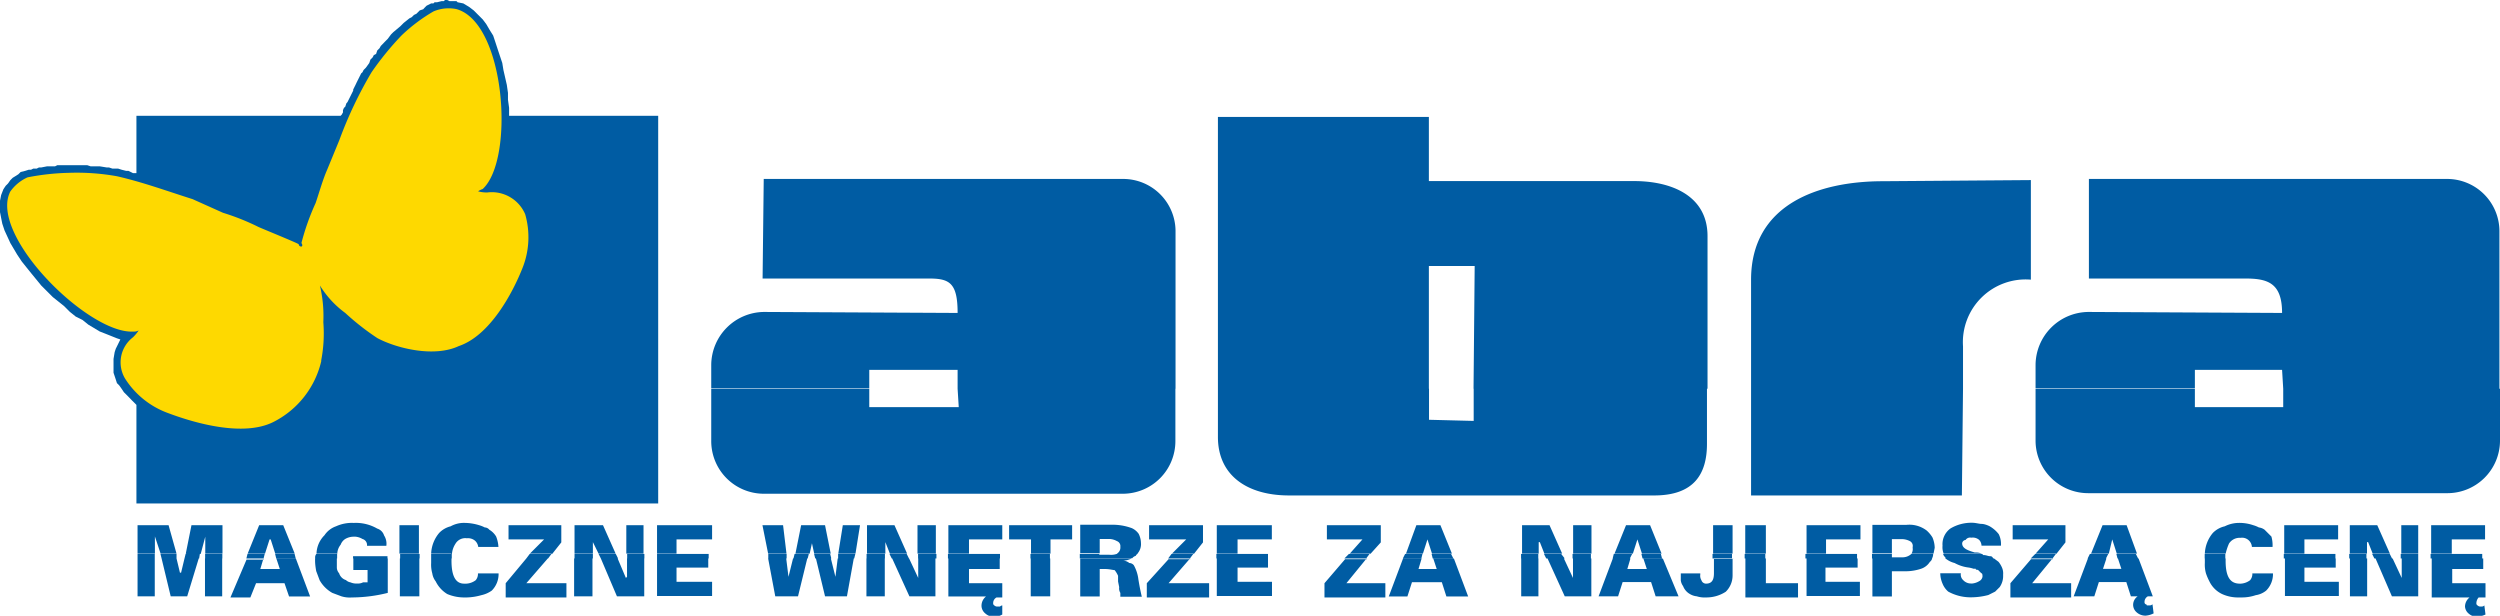 <svg xmlns="http://www.w3.org/2000/svg" viewBox="0 0 175.75 43.29"><title>729</title><g fill-rule="evenodd"><path fill="#005ca3" d="M35.79 8.14v-.56l-.08-.57v-.48l-.08-.56-.24-1.05-.08-.49-.16-.48-.16-.48-.16-.49-.16-.48-.25-.4-.24-.41-.24-.32-.32-.32-.32-.32-.33-.25-.4-.24-.4-.08-.08-.08h-.49l-.16-.08h-.16l-.08.08h-.16l-.32.08h-.17l-.08.08h-.16l-.32.16-.16.16-.08.09-.24.08-.08.08-.16.16-.17.08-.16.16-.16.08-.4.32-.16.16-.08.08-.49.41-.16.16-.24.32-.16.16-.32.33-.09.16-.16.16-.08.24-.16.08-.08.16-.16.16-.08.24-.24.33-.16.16-.08.16-.09.08-.08.16-.08.16-.08.16-.08.16-.08.17-.08.16-.08.16v.08l-.08.16-.08.16-.08.16-.08.16-.08.16-.08.09-.08.24-.09.08-.07.16v.16l-.09.16-.08.08h-14.35v4.03h-.24l-.32-.16h-.16l-.32-.08-.25-.08h-.4l-.24-.08h-.16l-.49-.08h-.64l-.24-.08h-2.1l-.16.08h-.56l-.41.08h-.16l-.16.08h-.24l-.16.08h-.16l-.25.08-.32.08-.16.16-.4.25-.16.16-.17.24-.16.16-.16.24-.16.41-.08.4v.8l.08.41.08.4.16.48.41.89.48.81.32.48.32.4.33.41.72.88.41.41.4.4.8.64.41.41.4.32.48.24.41.33.4.24.4.24.41.16.4.16.4.16.24.08-.24.49-.08.16-.08.24-.08.48v.97l.08.24.08.24.08.25.16.16.17.24.16.24.16.16.16.16.24.25.24.24.08.08v6.93h36.68v-27.25h-10.48z"/><path d="M22.57 25.39a10 10 0 0 0 .16-2.74 9.34 9.34 0 0 0-.24-2.58 6.78 6.78 0 0 0 1.78 1.93 17.74 17.74 0 0 0 2.26 1.77c1.37.73 4 1.37 5.72.56 2.18-.73 3.79-3.71 4.51-5.56a5.83 5.83 0 0 0 .16-3.71 2.55 2.55 0 0 0-2.66-1.53 2.27 2.27 0 0 1-.65-.08 1.15 1.15 0 0 1 .32-.16c2.27-2.08 1.62-11.68-1.84-12.65a2.72 2.72 0 0 0-1.61.16 11.79 11.79 0 0 0-2.26 1.7 21 21 0 0 0-2.1 2.58 28.75 28.75 0 0 0-2.26 4.76l-.86 2.09c-.32.73-.56 1.61-.81 2.34a16.81 16.81 0 0 0-1 2.82c.08.08.08.24 0 .24a.17.17 0 0 1-.19-.16c-.08-.08-2.34-1-2.82-1.21a16.48 16.48 0 0 0-2.5-1l-2.14-.96c-1.77-.56-3.55-1.21-5.32-1.61a16 16 0 0 0-3.39-.24 16.82 16.82 0 0 0-2.9.32 3 3 0 0 0-1.21 1c-1.53 3.06 5.48 10 8.63 9.84a.73.73 0 0 0 .4-.08 3.07 3.07 0 0 1-.4.48 2.22 2.22 0 0 0-.56 2.9 6 6 0 0 0 3 2.42c1.93.73 5.32 1.69 7.42.64a6.42 6.42 0 0 0 3.39-4.35z" fill="#fed900"/><path d="M9.67 41.92v-2.66h1.21v2.66h-1.21zm2.74-2.66l.24 1h.08l.24-1h1l-.81 2.66h-1.16l-.64-2.66h1zm2 2.66v-2.66h1.21v2.66h-1.19zm4.11-2.66l-.22.74h1.37l-.24-.73h1.37l1 2.66h-1.48l-.32-.93h-2l-.4 1h-1.4l1.13-2.66h1.21zm5.16 0v.64a.62.62 0 0 0 .16.4.73.73 0 0 0 .48.48.61.61 0 0 0 .32.16 1 1 0 0 0 .48.08.73.73 0 0 0 .4-.08h.32v-.87h-1v-.81h2.42v2.42a10.49 10.49 0 0 1-2.42.32h-.09a2 2 0 0 1-.75-.08l-.64-.24a2.34 2.34 0 0 1-.89-.89l-.24-.64s-.08-.4-.08-.73v-.16h1.55zm4.43 2.66v-2.66h1.37v2.66h-1.34zm3.63-2.66v.16c0 1.13.32 1.61.89 1.61h.16a1.2 1.2 0 0 0 .65-.24.68.68 0 0 0 .16-.48h1.45a1.64 1.64 0 0 1-.48 1.21 2 2 0 0 1-.73.32 4.09 4.09 0 0 1-1 .16h-.11a3.07 3.07 0 0 1-1.29-.24 2.15 2.15 0 0 1-.81-.89 1.21 1.21 0 0 1-.24-.56 2.24 2.24 0 0 1-.08-.73v-.32h1.45zm6.77 0l-1.51 1.74h2.82v1h-4.27v-1l1.45-1.74h1.53zm1.85 2.66v-2.66h1.29v2.66h-1.26zm3.06-2.66l.58 1.37.08-.08v-1.29h1.21v2.66h-1.92l-1.13-2.66h1.21zm6.37 0v.64h-2.23v1h2.5v1h-3.87v-2.64h3.63zm5.48 0l.16 1.29.32-1.29h1l-.65 2.66h-1.6l-.5-2.66h1.3zm3.14 0l.32 1.29.16-1.29h1.13l-.48 2.66h-1.54l-.64-2.66h1.13zm2.5 2.66v-2.66h1.29v2.66h-1.25zm3-2.66l.64 1.37v-1.37h1.21v2.66h-1.83l-1.21-2.66h1.21zm6.37 0v.74h-2.16v1h2.34v1h-.4a.44.44 0 0 0-.24.4.16.16 0 0 0 .08.16.3.3 0 0 0 .24.08h.16a.28.28 0 0 1 .16-.08v.64a1.16 1.16 0 0 1-.56.16.92.92 0 0 1-.64-.24.7.7 0 0 1-.26-.55.83.83 0 0 1 .32-.64h-2.65v-2.67h3.63zm2.18 2.66v-2.66h1.37v2.66h-1.35zm7.09-2.66a1.52 1.52 0 0 1-.64.16.68.68 0 0 1 .48.16.42.42 0 0 1 .32.16 2.72 2.72 0 0 1 .32 1q.12.73.24 1.21h-1.51v-.27a.6.6 0 0 1-.08-.4l-.08-.4v-.4a1.76 1.76 0 0 0-.24-.4c-.16-.01-.36-.08-.72-.08h-.33v1.93h-1.37v-2.67h3.63zm4.11 0l-1.51 1.74h2.85v1h-4.38v-1l1.53-1.69h1.53zm5.48 0v.64h-2.14v1h2.42v1h-3.88v-2.64h3.63zm6.93 0l-1.42 1.74h2.74v1h-4.28v-1l1.45-1.69h1.54zm3.87 0l-.22.74h1.28l-.24-.73h1.45l1 2.66h-1.53l-.32-1h-2.1l-.32 1h-1.31l1-2.66h1.37zm7 2.66v-2.66h1.21v2.66h-1.15zm3-2.66l.64 1.37v-1.37h1.29v2.66h-1.87l-1.21-2.66h1.21zm4.68 0l-.22.74h1.37l-.24-.73h1.37l1.1 2.65h-1.61l-.32-1h-2l-.32 1h-1.37l1-2.66h1.21zm7.18 0v1.21a1.59 1.59 0 0 1-.48 1.13 2.5 2.5 0 0 1-1.32.4h-.08a1.77 1.77 0 0 1-.64-.08 1.14 1.14 0 0 1-.48-.16 1.08 1.08 0 0 1-.48-.56.85.85 0 0 1-.16-.4v-.49h1.37v.08a.6.6 0 0 0 .08.4.34.34 0 0 0 .32.24c.4 0 .56-.24.56-.73v-1h1.37zm2.34 0v1.74h2.26v1h-3.7v-2.74h1.45zm6.45 0v.64h-2.26v1h2.42v1h-3.75v-2.64h3.63zm5.24 0a.43.43 0 0 1-.16.24 1.17 1.17 0 0 1-.67.5 3.46 3.46 0 0 1-1 .16h-1v1.77h-1.37v-2.67h4.19zm4.35 0l.32.24a1.77 1.77 0 0 1 .24.4 1 1 0 0 1 .08.48v.08a1.36 1.36 0 0 1-.24.81l-.32.32-.48.24a4.77 4.77 0 0 1-1.13.16 3.28 3.28 0 0 1-1.69-.4 1.45 1.45 0 0 1-.4-.56 1.92 1.92 0 0 1-.16-.73h1.45a.52.52 0 0 0 .16.48.74.74 0 0 0 .56.24h.08a1.15 1.15 0 0 0 .48-.16.43.43 0 0 0 .24-.32c0-.08 0-.24-.08-.24l-.24-.24c-.08 0-.16 0-.16-.08h-.16a1.83 1.83 0 0 0-.32-.08 2.72 2.72 0 0 1-1-.32 1.62 1.62 0 0 1-.64-.32h3.39zm4.11 0l-1.43 1.74h2.74v1h-4.27v-1l1.45-1.69h1.53zm3.79 0l-.24.73h1.29l-.24-.73h1.45l1 2.66h-.34a.44.44 0 0 0-.24.4.16.16 0 0 0 .08.16.08.08 0 0 1 .08.08h.16a.3.3 0 0 0 .24-.08l.08.64a1.49 1.49 0 0 1-.56.16.92.92 0 0 1-.64-.24.7.7 0 0 1-.24-.48.73.73 0 0 1 .32-.64h-.48l-.32-1h-1.93l-.32 1h-1.45l1-2.66h1.29zm8.38 0v.16c0 1.13.32 1.61 1 1.61h.08a1.2 1.2 0 0 0 .64-.24.68.68 0 0 0 .16-.48h1.45a1.64 1.64 0 0 1-.48 1.21 1.52 1.52 0 0 1-.73.32 3 3 0 0 1-1 .16h-.16a2.69 2.69 0 0 1-1.21-.24 1.89 1.89 0 0 1-.89-.89 3.91 3.91 0 0 1-.24-.56 2.23 2.23 0 0 1-.08-.73v-.32h1.45zm7.74 0v.64h-2.2v1h2.42v1h-3.79v-2.64h3.63zm1 2.66v-2.66h1.21v2.66h-1.21zm3-2.66l.64 1.37v-1.37h1.16v2.66h-1.85l-1.15-2.66h1.21zm6.37 0v.74h-2.18v1h2.34v1h-.48a.62.62 0 0 0-.16.4.16.16 0 0 0 .08.16.3.3 0 0 0 .24.08h.08a.28.28 0 0 0 .16-.08l.08.64a2 2 0 0 1-.56.16.91.91 0 0 1-.64-.24.7.7 0 0 1-.24-.48.83.83 0 0 1 .32-.64h-2.66v-2.74h3.63zM9.67 39.26v-.32h1.21v.32h-1.21zm1.69 0l-.08-.32h1.13v.32h-1zm1.61 0l.08-.32h1l-.05.32h-1zm1.45 0v-.32h1.21v.32h-1.2zm2.9 0l.08-.32h1.21l-.08.32h-1.2zm2.1 0l-.08-.32h1.37l.08.32h-1.36zm2.74 0a.39.39 0 0 1 .08-.32h1.46v.32h-1.53zm2.66 0v-.16h2.42v.16h-2.41zm3.31 0v-.32h1.37v.32h-1.36zm2.18 0v-.32h1.45v.32h-1.45zm6.69 0l.24-.32h1.53l-.24.32h-1.53zm3.39 0v-.32h1.29v.32h-1.29zm1.85 0l-.16-.32h1.21l.16.32h-1.21zm1.85 0v-.32h1.21v.32h-1.2zm2.1 0v-.32h3.63v.32h-3.63zm7.82 0v-.32h1.29v.32h-1.3zm1.77 0l.08-.32h1l-.08.32h-1zm1.53 0l-.08-.32h1.13l.08.32h-1.12zm1.61 0v-.32h1.21l-.08.32h-1.12zm2 0v-.32h1.29v.32h-1.26zm1.77 0l-.16-.32h1.21l.16.32h-1.18zm1.85 0v-.32h1.29v.32h-1.25zm2.1 0v-.32h3.66v.32h-3.63zm5.8 0v-.32h1.37v.32h-1.33zm3.47 0v-.32h1.37v.06h.72a1.19 1.19 0 0 0 .56-.08h1.44a.31.31 0 0 0-.16.16.43.43 0 0 0-.24.16h-3.66zm6.21 0l.24-.32h1.53l-.24.32h-1.5zm3.39 0v-.32h3.63v.32h-3.6zm9 0l.32-.32h1.45l-.24.32h-1.47zm4.11 0l.16-.32h1.22l-.08.32h-1.24zm2.1 0l-.08-.32h1.37l.16.32h-1.45zm6.21 0v-.32h1.21v.32h-1.14zm1.77 0l-.16-.32h1.21l.25.32h-1.21zm1.85 0v-.32h1.29v.32h-1.29zm2.82 0l.08-.32h1.29l-.16.32h-1.21zm2.1 0l-.08-.32h1.37l.08.32h-1.37zm4.92 0v-.32h1.37v.32h-1.37zm2.26 0v-.32h1.45v.32h-1.4zm4.27 0v-.32h3.63v.32h-3.55zm4.68 0v-.32h1.4v.24h.73a.92.92 0 0 0 .64-.24h1.53a.61.61 0 0 1-.08.32h-4.19zm5.16 0v-.08a.43.43 0 0 1-.16-.24h2.66a.16.16 0 0 1 .16.08c.24 0 .32.08.48.08s.16.08.24.16h-3.39zm6 0l.32-.32h1.45l-.24.32h-1.53zm4 0l.16-.32h1.29l-.16.32h-1.29zm2.1 0l-.08-.32h1.37l.16.32h-1.41zm6.13 0v-.32h1.45v.32h-1.44zm5.56 0v-.32h3.63v.32h-3.63zm4.6 0v-.32h1.21v.32h-1.21zm1.77 0l-.16-.32h1.24l.16.32h-1.16zm1.85 0v-.32h1.23v.32h-1.21zm2.1 0v-.32h3.63v.32h-3.63zm-161.2-2.34h2.18l.56 2h-1.12l-.4-1.21v1.21h-1.22v-2zm3.39 2l.4-2h2.18v2h-1.21v-1.19l-.32 1.21h-1zm159.3 0h-1.45v-2h3.79v1h-2.34v1zm-3.55 0v-2h1.19v2h-1.21zm-.81 0h-1.2l-.32-.81h-.08v.81h-1.21v-2h1.93l.89 2zm-3.79 0h-3.63v-2h3.79v1h-2.37v1h2.26zm-7.74 0h-1.47a2.4 2.4 0 0 1 .56-1.45 1.68 1.68 0 0 1 .84-.47 2.23 2.23 0 0 1 1-.24 3 3 0 0 1 1 .16 2 2 0 0 1 .4.16.85.85 0 0 1 .4.16l.48.48a2.24 2.24 0 0 1 .08.73h-1.45a.7.7 0 0 0-.24-.48.68.68 0 0 0-.56-.16.89.89 0 0 0-.81.4 3.72 3.72 0 0 0-.24.73zm-6.29 0h-1.37l-.32-1-.24 1h-1.25l.81-2h1.69l.73 2zm-5.64 0h-1.44l.89-1h-2.5v-1h3.71v1.21l-.64.81zm-5.24 0h-2.66a1.2 1.2 0 0 1-.08-.56 1.36 1.36 0 0 1 .56-1.21 2.87 2.87 0 0 1 1.53-.4c.24 0 .48.08.65.08s.4.08.56.16a2.17 2.17 0 0 1 .65.56 1.52 1.52 0 0 1 .16.65v.16h-1.37a.62.62 0 0 0-.16-.4.68.68 0 0 0-.56-.16.38.38 0 0 0-.4.16.26.26 0 0 0-.24.24c0 .32.32.48.89.64a1 1 0 0 1 .48.08zm-3.39 0h-1.53a.6.6 0 0 0 .08-.4v-.06a.38.38 0 0 0-.16-.4 1.25 1.25 0 0 0-.65-.16h-.65v1h-1.37v-2h2.37a2 2 0 0 1 1.45.4 2.14 2.14 0 0 1 .4.48 1.92 1.92 0 0 1 .16.73l-.08.4zm-5.32 0h-3.59v-2h3.79v1h-2.42v1h2.26zm-7.9 0v-2h1.45v2h-1.44zm-2.26 0v-2h1.37v2h-1.37zm-3.63 0h-1.37l-.32-1-.32 1h-1.29l.81-2h1.69l.81 2zm-6.21 0v-2h1.29v2h-1.29zm-.81 0h-1.21l-.32-.81h-.08v.81h-1.17v-2h1.93l.89 2zm-7.74 0h-1.37l-.32-1-.32 1h-1.19l.73-2h1.69l.81 2zm-5.72 0h-1.43l.89-1h-2.5v-1h3.79v1.21l-.73.81zm-7.18 0h-3.6v-2h3.87v1h-2.41v1h2.18zm-5.24 0h-1.51l1-1h-2.61v-1h3.79v1.21l-.64.81zm-4 0h-1.38a.49.49 0 0 0 .24-.48.37.37 0 0 0-.24-.4 1.16 1.16 0 0 0-.52-.15h-.69v1h-1.37v-2h2.18a3.9 3.9 0 0 1 1.45.24 1.19 1.19 0 0 1 .48.4 1.52 1.52 0 0 1 .16.65 1 1 0 0 1-.24.73zm-6.13 0h-1.29v-1h-1.54v-1h4.43v1h-1.52v1zm-5.72 0h-1.38v-2h3.79v1h-2.34v1zm-3.55 0v-2h1.29v2h-1.21zm-.81 0h-1.13l-.32-.81v.81h-1.29v-2h1.93l.89 2zm-3.63 0h-1.13l.32-2h1.21l-.32 2zm-1.77 0h-1.05l-.16-.73-.16.73h-1l.4-2h1.68l.4 2zm-3.06 0h-1.23l-.4-2h1.45l.24 2zm-5.48 0h-3.56v-2h3.87v1h-2.5v1h2.26zm-5.72 0v-2h1.21v2h-1.14zm-.81 0h-1.14l-.4-.81v.81h-1.29v-2h2l.89 2zm-4.51 0h-1.46l1-1h-2.5v-1h3.71v1.21l-.64.81zm-7 0h-1.4a2.4 2.4 0 0 1 .56-1.45 1.67 1.67 0 0 1 .81-.47 1.92 1.92 0 0 1 1-.24 3.58 3.58 0 0 1 1 .16 2.05 2.05 0 0 1 .4.16.42.42 0 0 1 .32.16 1.37 1.37 0 0 1 .48.48 2.36 2.36 0 0 1 .16.73h-1.42a.7.7 0 0 0-.24-.45.77.77 0 0 0-.56-.16.8.8 0 0 0-.81.4 1.53 1.53 0 0 0-.24.73zm-3.63 0v-2h1.37v2h-1.31zm-4.43 0h-1.4a1.9 1.9 0 0 1 .56-1.29 1.61 1.61 0 0 1 .81-.63 2.7 2.7 0 0 1 1.21-.24h.08a3 3 0 0 1 1.61.4.73.73 0 0 1 .48.48 1.08 1.08 0 0 1 .16.73h-1.36a.44.44 0 0 0-.32-.48 1.15 1.15 0 0 0-.48-.16h-.17a1.17 1.17 0 0 0-.56.16.8.8 0 0 0-.32.4 1.07 1.07 0 0 0-.24.64zm-3 0h-1.3l-.32-1h-.08l-.32 1h-1.22l.81-2h1.69l.81 2zM175.75 27.33v3.67a3.7 3.7 0 0 1-3.75 3.67h-25.19a3.7 3.7 0 0 1-3.71-3.67v-3.67h11.2v1.29h6.21v-1.29h15.24zm-125.75 0h11.11v1.29h6.29l-.08-1.29h15.31v3.67a3.7 3.7 0 0 1-3.71 3.71h-25.23a3.7 3.7 0 0 1-3.69-3.71v-3.67zm35.63 0h14.83v2.18l3.14.08v-2.26h16.4v3.87c0 2.1-.89 3.63-3.71 3.63h-25.67c-2.9 0-5-1.37-5-4.11v-3.39zm37.49 0h14.88l-.08 7.5h-14.82v-7.5zm23.7-5.4l13.61.07c0-2.1-1-2.42-2.58-2.42h-11v-7h25.15a3.68 3.68 0 0 1 3.71 3.63v11.12h-15.2l-.08-1.33h-6.13v1.29h-11.2v-1.65a3.75 3.75 0 0 1 3.71-3.71zm-8.82 5.4h-14.9v-7.66c0-5.32 4.76-6.93 9.27-6.93l10.4-.08v7a4.41 4.41 0 0 0-4.77 4.69v3zm-18 0h-16.41l.08-8.63h-3.22v8.63h-14.83v-19.11h14.83v4.51h14.43c2.58 0 5.16 1 5.16 3.87v10.73zm-37.41 0h-15.27v-1.33h-6.21v1.29h-11.11v-1.65a3.75 3.75 0 0 1 3.71-3.71l13.61.07c0-2.1-.56-2.42-2-2.42h-11.71l.08-7h25.24a3.68 3.68 0 0 1 3.71 3.63v11.12z" fill="#005ca3"/></g></svg>